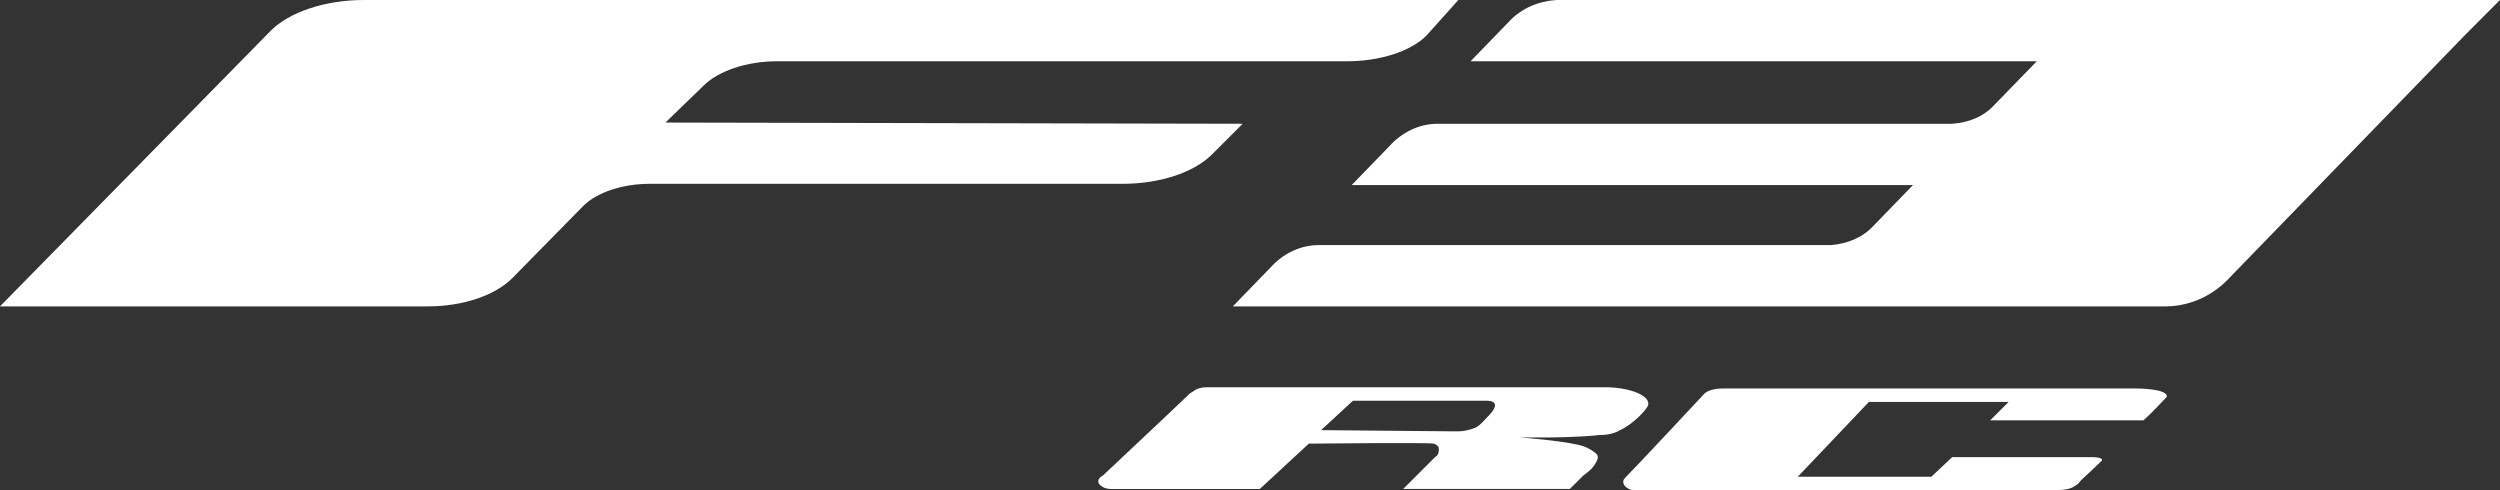 <?xml version="1.0" encoding="utf-8"?>
<!-- Generator: Adobe Illustrator 24.3.0, SVG Export Plug-In . SVG Version: 6.00 Build 0)  -->
<svg version="1.1" id="Capa_1" xmlns="http://www.w3.org/2000/svg" xmlns:xlink="http://www.w3.org/1999/xlink" x="0px" y="0px"
	 viewBox="0 0 204 40" style="enable-background:new 0 0 204 40;" xml:space="preserve">
<rect x="0" y="0" width="204" height="40" fill="#333333" stroke="none"/>
<style type="text/css">
	.st0{fill-rule:evenodd;clip-rule:evenodd;fill:#FFFFFF;}
	.st1{fill:#FFFFFF;}
</style>
<path class="st0" d="M54.3,10L57.4,7c1.2-1.2,3.5-2,6-2h46.5c2.7,0,5.2-0.8,6.5-2.1L119,0H29.7c-3.2,0-6.1,1-7.6,2.5L0,25h34.9
	c2.9,0,5.5-0.9,6.9-2.3l5.8-5.9c1.1-1.1,3.2-1.8,5.4-1.8h38.6c3,0,5.8-0.9,7.3-2.4l2.5-2.5L54.3,10z"/>
<path class="st0" d="M127,0c-1.5,0.1-2.9,0.7-3.9,1.8L120,5h46.2l-3.4,3.5c-0.9,1-2.1,1.5-3.5,1.6h-42c-1.5,0-2.9,0.7-3.9,1.8
	l-3.1,3.2h45.8l-3.2,3.3c-0.9,1-2.2,1.5-3.5,1.6h-41.8c-1.5,0-2.9,0.7-3.9,1.8l-3.1,3.2h76.1c1.9,0,3.7-0.8,5-2.1l19.6-20.2L204,0
	H127L127,0z"/>
<path class="st1" d="M174.3,31.7h-33.7c-1.1,0-1.5,0.4-1.5,0.4s-5.6,6-6.5,6.9c-0.4,0.4,0.1,1,0.8,1h1.1c0,0,31.3,0,33.1,0
	c1.2,0,1.5-0.2,1.8-0.4c0.2-0.1,0.3-0.3,0.4-0.4c0,0,1.4-1.3,1.7-1.6c0.2-0.3-0.8-0.3-0.8-0.3l-11.4,0l-1.7,1.6h-10.9l5.8-6.1h11.4
	l-1.5,1.5h12.5c0.7-0.6,1.3-1.3,1.9-1.9C177,31.7,174.3,31.7,174.3,31.7"/>
<path class="st1" d="M118.9,35.2c0.5,0,1-0.1,1.5-0.3c0.4-0.2,0.7-0.6,1-0.9c0.9-0.9,0.7-1.3-0.1-1.3h-10.9l-2.6,2.4L118.9,35.2z
	 M106.8,36.2l-4,3.7H90.6c0,0-0.6,0-0.9-0.4c-0.3-0.4,0.3-0.7,0.3-0.7l5.1-4.8l2-1.9c0.2-0.1,0.4-0.3,0.7-0.4
	c0.3-0.1,0.6-0.1,0.9-0.1H131c1.8,0,3.6,0.6,3.5,1.4c0,0.3-1.2,1.6-2.3,2.1c-0.5,0.3-1.1,0.4-1.7,0.4c-1.8,0.2-4.3,0.2-4.9,0.2
	l-1.6,0c0,0,3,0.2,4.8,0.6c0.5,0.1,0.9,0.3,1.3,0.6c0.3,0.2,0.4,0.4,0.1,0.9c-0.3,0.5-0.6,0.7-1,1l-1.1,1.1h-1.7l-11.9,0l2.6-2.6
	c0.2-0.1,0.3-0.3,0.3-0.5c0-0.2,0.1-0.4-0.4-0.6C116.7,36.1,106.8,36.2,106.8,36.2z"/>
</svg>
